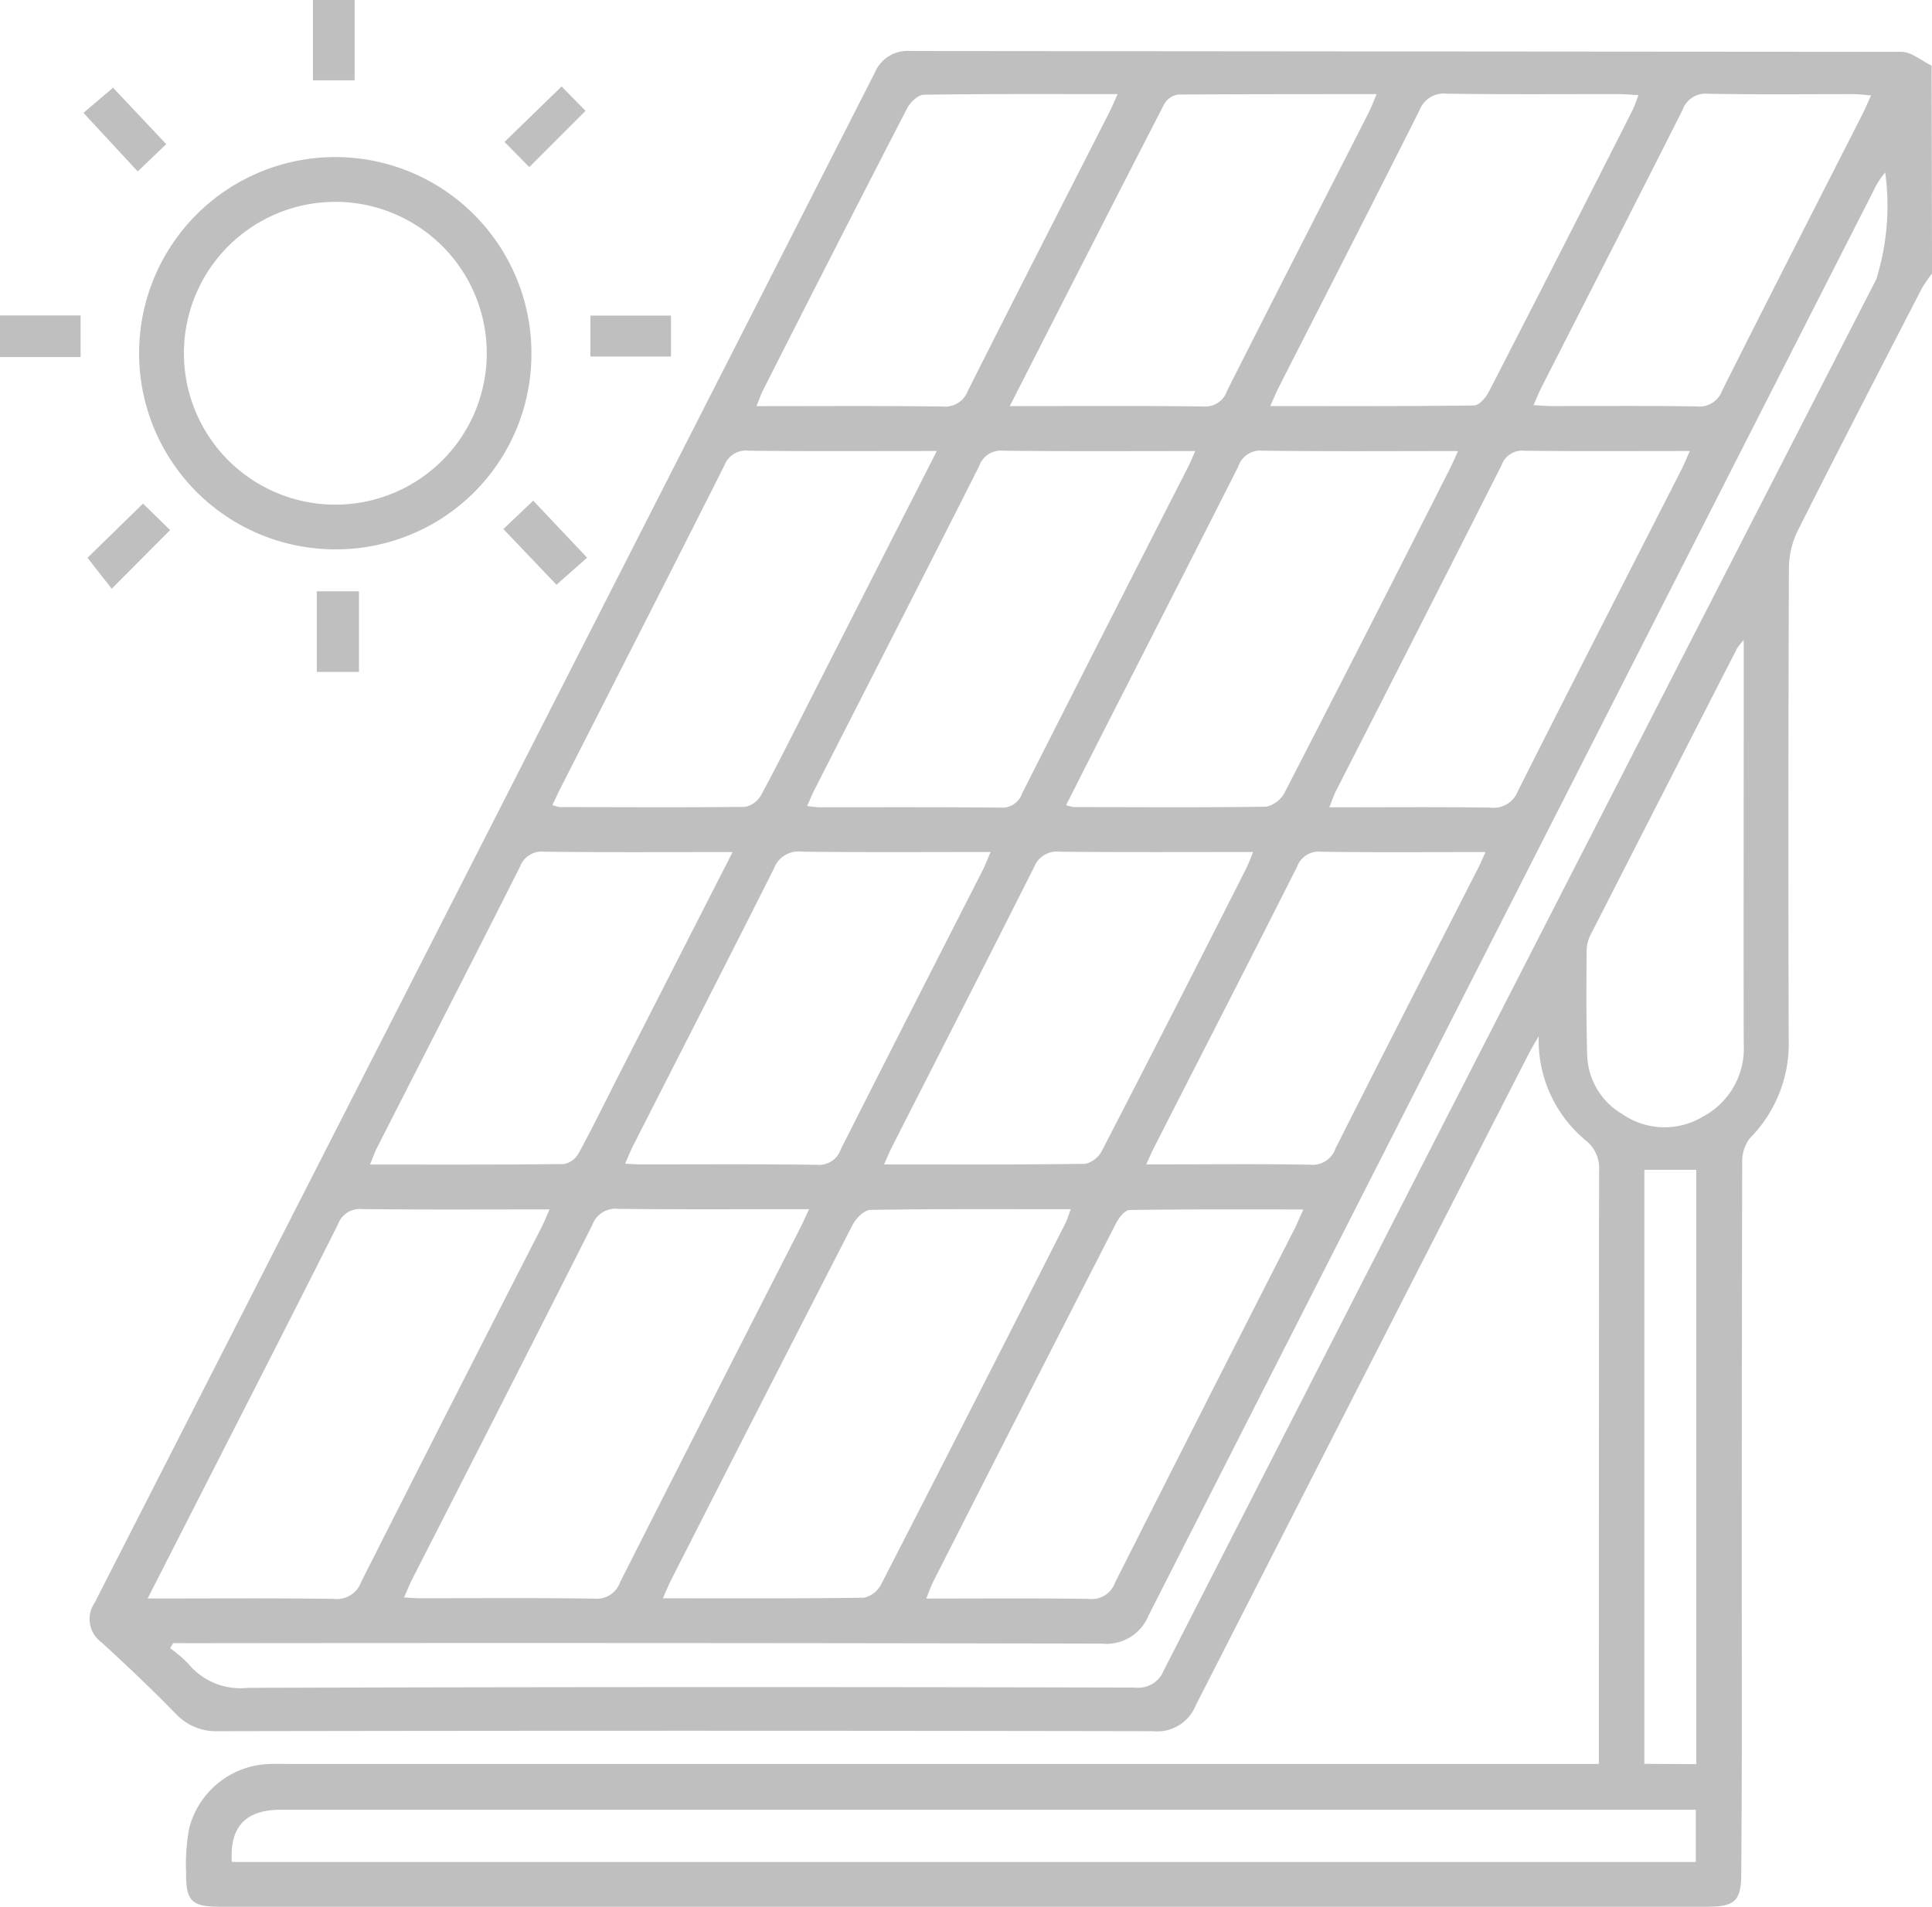 <svg xmlns="http://www.w3.org/2000/svg" width="44.656" height="44.079" viewBox="0 0 44.656 44.079">
  <g id="_5rjEfb" data-name="5rjEfb" transform="translate(-1533.223 -66.187)">
    <g id="Group_131" data-name="Group 131" transform="translate(1533.223 66.187)">
      <path id="Path_103" data-name="Path 103" d="M1599.606,84.869a3.217,3.217,0,0,0-.237.345c-.958,1.859-1.92,3.717-2.86,5.586a2.011,2.011,0,0,0-.211.864q-.021,5.455-.005,10.91a3.105,3.105,0,0,1-.9,2.287.9.9,0,0,0-.175.583q-.014,6.349-.008,12.7,0,1.854-.014,3.709c0,.63-.141.771-.776.771q-17.194,0-34.387,0c-.659,0-.789-.131-.783-.8a4.571,4.571,0,0,1,.069-1,1.977,1.977,0,0,1,1.87-1.5c.174-.006.349,0,.524,0h30.192v-.561q0-6.568.005-13.135a.827.827,0,0,0-.328-.735,3,3,0,0,1-1.067-2.394c-.079.139-.163.275-.236.417q-3.852,7.526-7.693,15.056a.956.956,0,0,1-.985.594q-10.8-.02-21.6,0a1.276,1.276,0,0,1-1-.413c-.547-.563-1.117-1.1-1.7-1.636a.665.665,0,0,1-.166-.917q9.026-17.679,18.031-35.368a.819.819,0,0,1,.82-.507q11.455.011,22.91.019c.234,0,.467.208.7.319Zm-40.656,31.662-.068.118a2.855,2.855,0,0,1,.422.361,1.559,1.559,0,0,0,1.37.554q10.255-.031,20.509-.006a.636.636,0,0,0,.667-.4q8.219-16.084,16.466-32.154a5.688,5.688,0,0,0,.208-2.471,1.814,1.814,0,0,0-.268.417q-8.383,16.465-16.756,32.935a1.053,1.053,0,0,1-1.085.657q-10.473-.022-20.946-.01Zm11.32-1.037c1.6,0,3.125.008,4.651-.014a.59.59,0,0,0,.393-.305q2.141-4.166,4.257-8.344c.048-.093.077-.2.128-.331-1.578,0-3.1-.009-4.63.015-.142,0-.335.193-.412.344q-2.1,4.087-4.183,8.186C1570.409,115.172,1570.356,115.3,1570.27,115.494Zm3.38-8.995c-1.515,0-2.967.01-4.418-.008a.567.567,0,0,0-.592.373q-2.073,4.1-4.166,8.193c-.063.125-.114.256-.186.418.162.008.274.018.387.018,1.338,0,2.676-.011,4.013.009a.568.568,0,0,0,.592-.376q2.073-4.1,4.166-8.194C1573.509,106.809,1573.565,106.68,1573.65,106.5Zm-15.289,9c1.5,0,2.9-.012,4.312.009a.594.594,0,0,0,.624-.392q2.07-4.1,4.164-8.188c.063-.123.114-.253.19-.424-1.481,0-2.9.009-4.327-.007a.536.536,0,0,0-.563.351c-1.1,2.191-2.22,4.374-3.333,6.559Zm1.945,6.09h33.84v-1.207h-20.265q-6.216,0-12.433,0C1560.633,120.379,1560.257,120.77,1560.306,121.585Zm19.286-24.429a1.052,1.052,0,0,0,.182.044c1.482,0,2.964.013,4.445-.01a.635.635,0,0,0,.424-.328q1.923-3.734,3.817-7.482c.061-.119.113-.243.19-.411-1.561,0-3.042.011-4.523-.009a.531.531,0,0,0-.553.359c-.96,1.9-1.931,3.8-2.9,5.7C1580.32,95.718,1579.968,96.414,1579.592,97.156Zm-5.985.02c.122.012.205.028.289.028,1.395,0,2.789-.006,4.184.008a.482.482,0,0,0,.492-.325q1.916-3.786,3.846-7.565c.05-.1.091-.2.158-.353-1.513,0-2.976.009-4.439-.008a.531.531,0,0,0-.556.357c-1.255,2.487-2.525,4.966-3.789,7.447C1573.728,96.89,1573.676,97.021,1573.607,97.176Zm2.995-8.208c-1.5,0-2.922.009-4.344-.007a.533.533,0,0,0-.566.341c-1.254,2.491-2.524,4.975-3.788,7.461-.063.124-.12.25-.187.389a.9.9,0,0,0,.173.048c1.425,0,2.851.011,4.276-.006a.546.546,0,0,0,.373-.268c.387-.715.75-1.444,1.118-2.169Zm8.474,17.533c-1.384,0-2.7-.007-4.018.013-.106,0-.245.175-.309.3q-2.125,4.145-4.234,8.3c-.055.109-.093.227-.156.382,1.3,0,2.532-.011,3.766.008a.566.566,0,0,0,.594-.37q2.067-4.1,4.156-8.191C1584.938,106.818,1584.991,106.689,1585.076,106.5Zm-.766-18.572c1.608,0,3.159.007,4.709-.014.117,0,.274-.182.342-.315q1.673-3.251,3.324-6.514c.049-.1.08-.2.135-.345-.184-.01-.325-.023-.465-.024-1.322,0-2.645.01-3.966-.009a.6.6,0,0,0-.632.387c-1.074,2.139-2.166,4.27-3.251,6.4C1584.444,87.625,1584.39,87.754,1584.31,87.93Zm-8.926,17.531c1.6,0,3.127.008,4.652-.014a.59.59,0,0,0,.387-.309q1.679-3.252,3.33-6.518c.055-.109.095-.225.16-.381-1.53,0-3,.008-4.464-.007a.569.569,0,0,0-.6.359c-1.083,2.154-2.181,4.3-3.274,6.448C1575.517,105.153,1575.47,105.271,1575.384,105.461Zm2.906-17.53c1.54,0,3-.01,4.467.008a.532.532,0,0,0,.554-.361c1.084-2.151,2.183-4.293,3.277-6.439.061-.12.107-.248.18-.42-1.574,0-3.083,0-4.592.01a.452.452,0,0,0-.318.222C1580.677,83.245,1579.506,85.546,1578.29,87.931Zm-8.894,17.514c.155.007.265.016.376.016,1.352,0,2.7-.01,4.055.009a.532.532,0,0,0,.556-.358c1.085-2.151,2.183-4.3,3.276-6.444.063-.123.111-.254.187-.429-1.5,0-2.937.01-4.373-.008a.6.6,0,0,0-.633.385c-1.075,2.14-2.168,4.271-3.254,6.406C1569.523,105.147,1569.471,105.278,1569.4,105.445Zm24.613-16.476c-1.323,0-2.572.009-3.822-.007a.507.507,0,0,0-.529.331q-1.906,3.771-3.829,7.533c-.054.106-.089.221-.153.38,1.287,0,2.507-.011,3.726.007a.6.6,0,0,0,.632-.384c1.253-2.49,2.526-4.971,3.792-7.454C1593.884,89.261,1593.931,89.142,1594.01,88.968Zm-22.127,9.271c-1.505,0-2.927.009-4.348-.008a.535.535,0,0,0-.565.345c-1.091,2.166-2.2,4.325-3.3,6.487-.057.112-.1.232-.167.4,1.53,0,3.01.006,4.489-.012a.51.51,0,0,0,.338-.258c.319-.587.612-1.188.915-1.783Zm8.9-17.521c-1.548,0-3.013-.008-4.478.014-.134,0-.317.176-.389.316q-1.677,3.248-3.326,6.509c-.054.107-.092.222-.154.374,1.474,0,2.882-.01,4.29.008a.564.564,0,0,0,.595-.362c1.081-2.151,2.178-4.294,3.27-6.44C1580.648,81.024,1580.7,80.907,1580.783,80.718Zm17.413.029c-.16-.012-.286-.028-.412-.029-1.118,0-2.237.012-3.354-.009a.566.566,0,0,0-.591.377c-1.083,2.15-2.181,4.292-3.273,6.437-.057.113-.1.232-.171.385.164.009.289.021.413.021,1.118,0,2.237-.01,3.354.008a.561.561,0,0,0,.594-.366c1.079-2.152,2.177-4.294,3.268-6.44C1598.081,81.019,1598.127,80.9,1598.2,80.747Zm-8.91,17.492c-1.321,0-2.555.01-3.79-.007a.535.535,0,0,0-.566.346c-1.09,2.165-2.2,4.322-3.3,6.481-.057.113-.107.229-.187.4h.43c1.119,0,2.239-.013,3.357.008a.56.56,0,0,0,.589-.376c1.076-2.139,2.169-4.27,3.255-6.4C1589.143,98.564,1589.2,98.434,1589.286,98.239Zm5.966-4.9a1.969,1.969,0,0,0-.151.19q-1.686,3.292-3.368,6.587a.872.872,0,0,0-.11.369c-.005.813-.012,1.627.013,2.44a1.634,1.634,0,0,0,.808,1.369,1.714,1.714,0,0,0,1.858.066,1.782,1.782,0,0,0,.952-1.688c-.005-2.484,0-4.968,0-7.452C1595.253,94.626,1595.253,94.033,1595.253,93.338Zm-1.095,25.984V105.588h-1.2v13.733Z" transform="translate(-1554.949 -78.546)" fill="#bfbfbf"/>
      <path id="Path_104" data-name="Path 104" d="M1579.093,112.281a4.513,4.513,0,0,1-4.566,4.508,4.534,4.534,0,1,1,4.566-4.508Zm-1.032-.037a3.5,3.5,0,1,0-3.467,3.512A3.5,3.5,0,0,0,1578.061,112.244Z" transform="translate(-1566.81 -104.09)" fill="#bfbfbf"/>
      <path id="Path_105" data-name="Path 105" d="M1616.953,222.487h.974v1.864h-.974Z" transform="translate(-1609.63 -208.818)" fill="#bfbfbf"/>
      <path id="Path_106" data-name="Path 106" d="M1667.919,89.041l.553.564-1.3,1.3-.573-.582Z" transform="translate(-1654.938 -87.042)" fill="#bfbfbf"/>
      <path id="Path_107" data-name="Path 107" d="M1557.192,90.723l-.658.632L1555.279,90l.684-.581Z" transform="translate(-1553.35 -87.391)" fill="#bfbfbf"/>
      <path id="Path_108" data-name="Path 108" d="M1615.925,66.187h.963v1.857h-.963Z" transform="translate(-1608.692 -66.187)" fill="#bfbfbf"/>
      <path id="Path_109" data-name="Path 109" d="M1558.245,199.9l-1.35,1.355-.56-.714,1.284-1.254Z" transform="translate(-1554.313 -187.646)" fill="#bfbfbf"/>
      <path id="Path_110" data-name="Path 110" d="M1666.266,199.187l.69-.656,1.245,1.318-.708.626Z" transform="translate(-1654.631 -186.957)" fill="#bfbfbf"/>
      <path id="Path_111" data-name="Path 111" d="M1535.086,149.571v.962h-1.863v-.962Z" transform="translate(-1533.223 -142.279)" fill="#bfbfbf"/>
      <path id="Path_112" data-name="Path 112" d="M1691.134,149.617v.946h-1.862v-.946Z" transform="translate(-1675.625 -142.321)" fill="#bfbfbf"/>
    </g>
  </g>
</svg>
